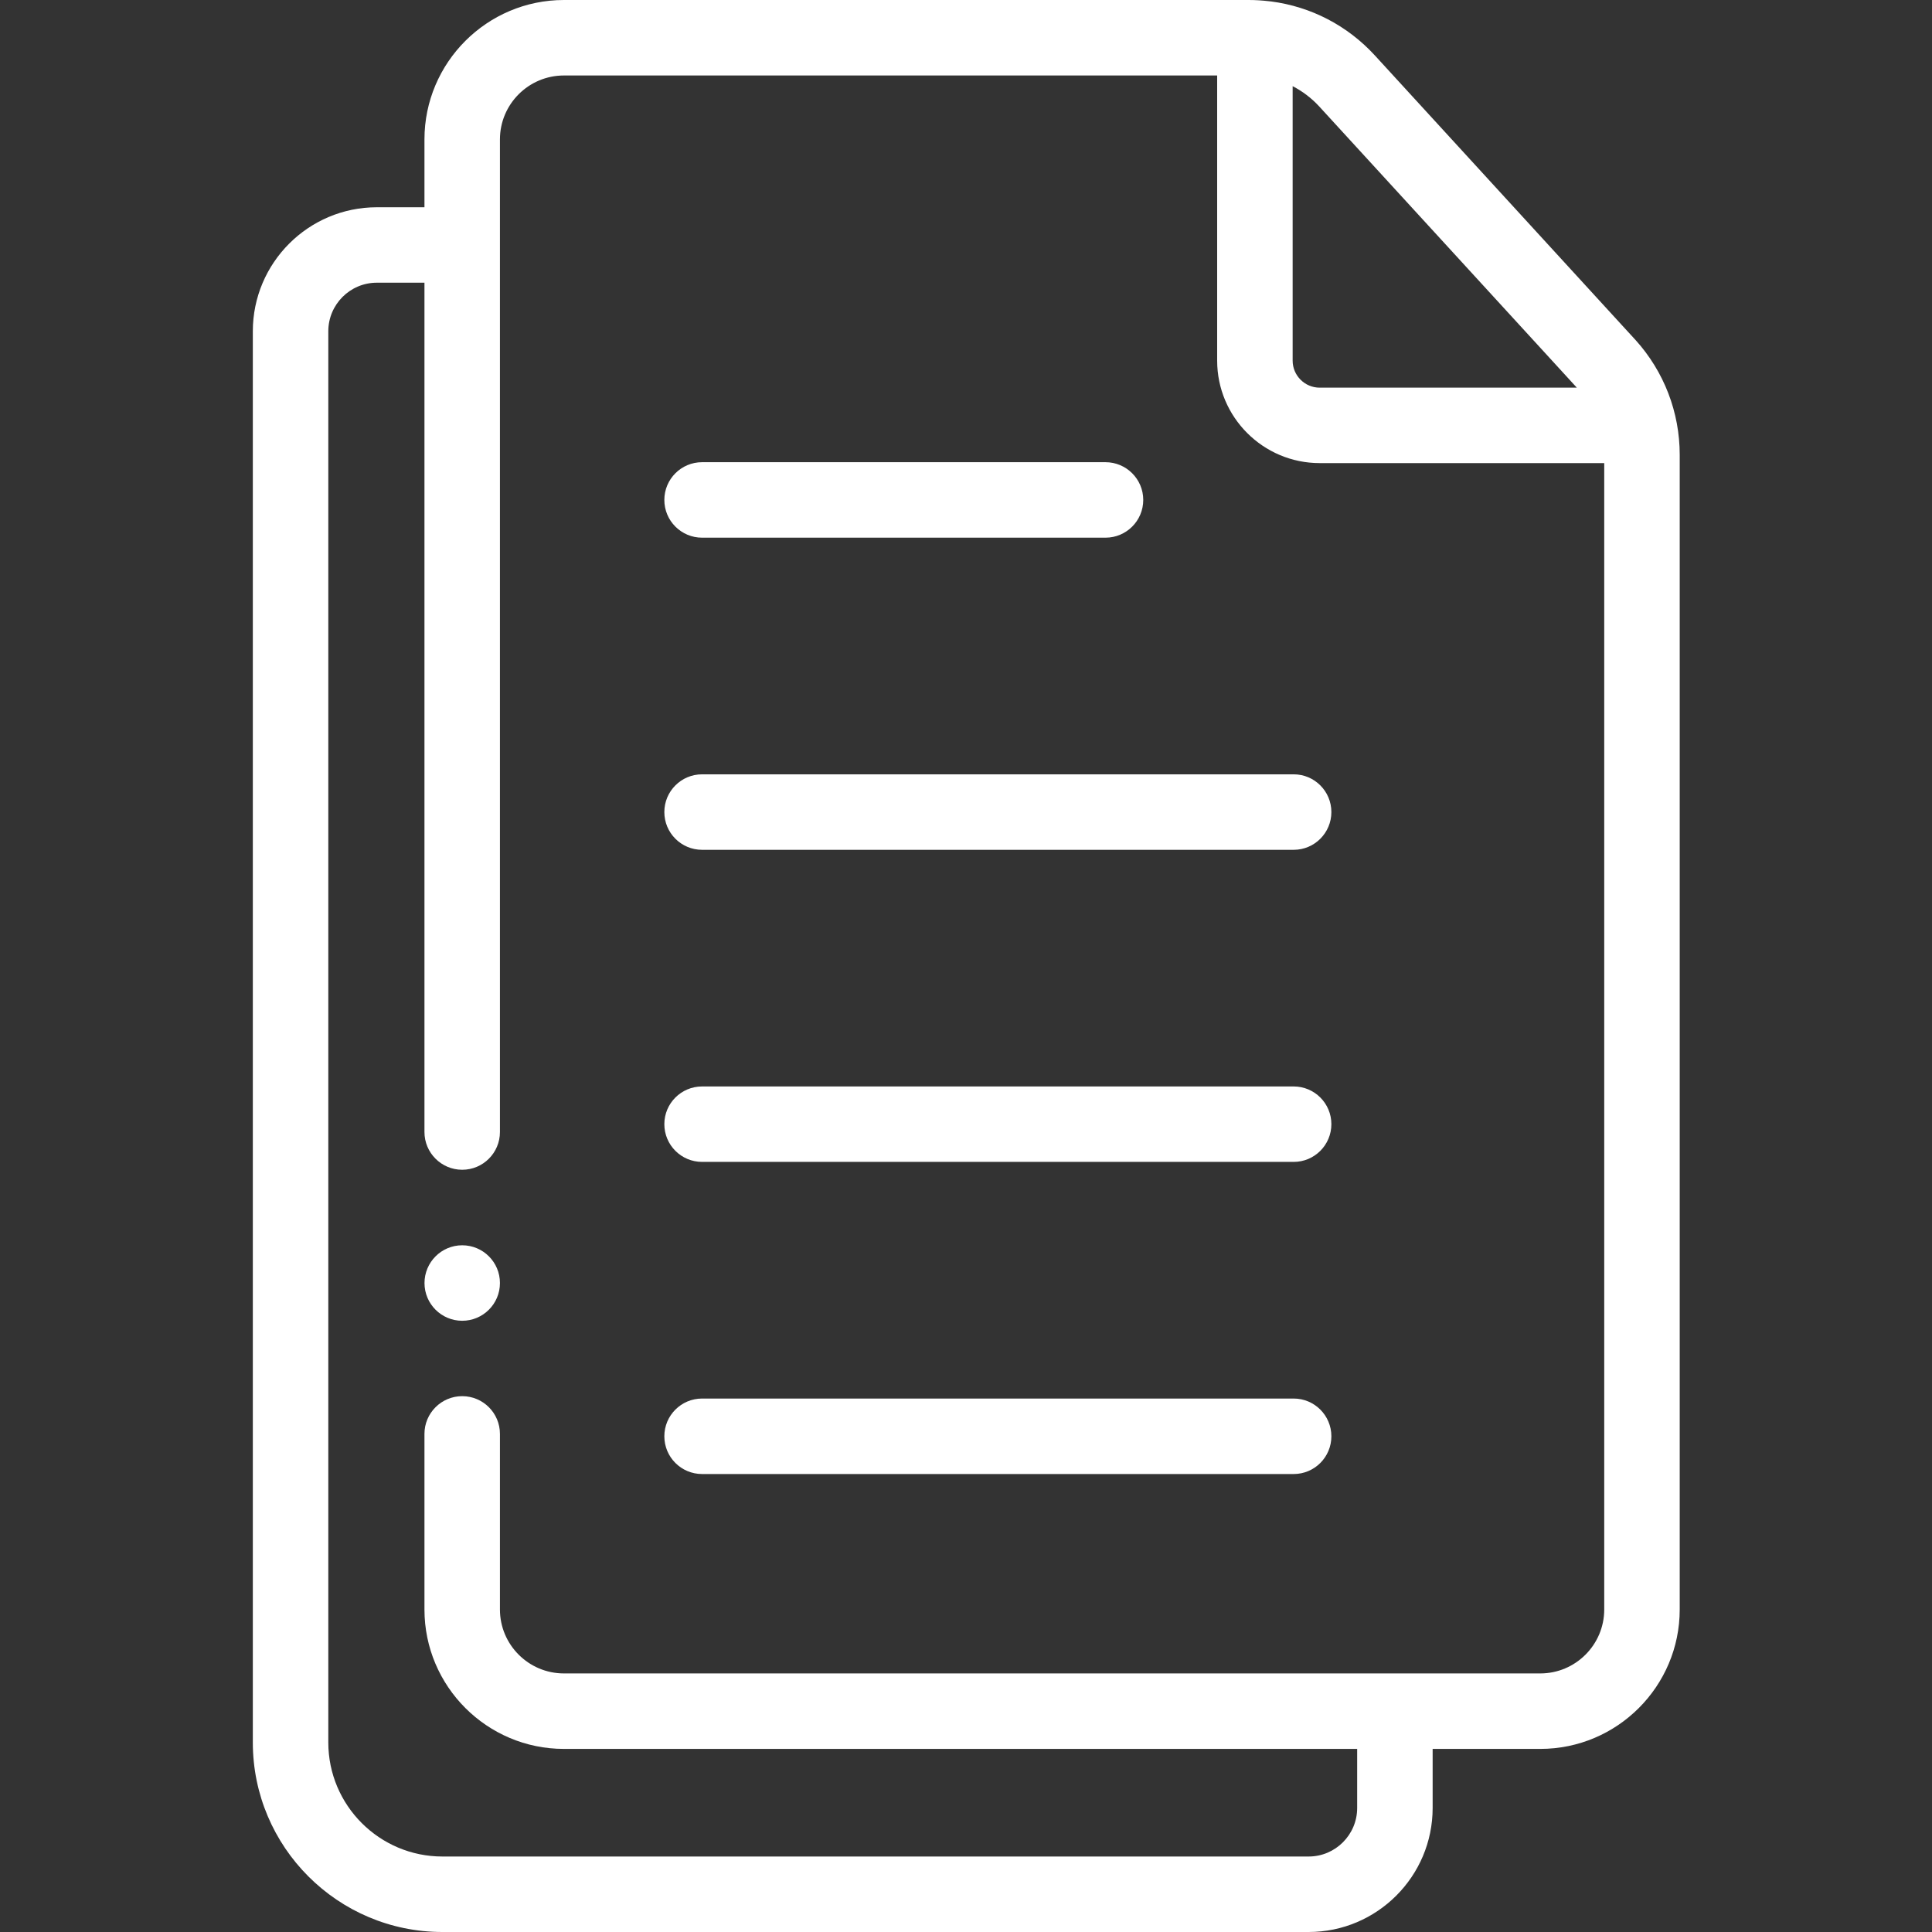 <?xml version="1.0" encoding="UTF-8"?> <svg xmlns="http://www.w3.org/2000/svg" width="43" height="43" viewBox="0 0 43 43" fill="none"><rect x="0" y="0" width="43" height="43" fill="#333333" stroke="none"/> <path d="M36.406 7.572C36.403 7.569 36.4 7.566 36.397 7.562C36.393 7.558 36.389 7.553 36.384 7.548L36.106 7.245L30.602 1.236C29.99 0.568 29.178 0.148 28.289 0.032C28.288 0.032 28.287 0.032 28.286 0.032C28.274 0.031 28.262 0.029 28.25 0.028C28.099 0.01 27.947 0 27.793 0H12.551C10.84 0 9.447 1.392 9.447 3.103V4.613H8.387C6.865 4.613 5.627 5.851 5.627 7.373V38.781C5.627 41.108 7.519 43 9.846 43H29.126C30.647 43 31.886 41.762 31.886 40.24V38.925H34.281C35.993 38.925 37.385 37.533 37.385 35.822V10.122C37.385 9.177 37.037 8.273 36.406 7.572V7.572ZM35.095 8.628H29.372C29.04 8.628 28.77 8.358 28.77 8.026V1.918C28.991 2.032 29.192 2.185 29.363 2.371L34.696 8.192L35.095 8.628ZM34.282 37.245H12.551C11.766 37.245 11.127 36.607 11.127 35.822V31.914C11.127 31.45 10.751 31.074 10.287 31.074C9.824 31.074 9.447 31.45 9.447 31.914V35.822C9.447 37.533 10.84 38.925 12.551 38.925H30.206V40.24C30.206 40.836 29.721 41.32 29.126 41.32H9.846C8.446 41.32 7.307 40.181 7.307 38.781V7.373C7.307 6.777 7.791 6.292 8.387 6.292H9.447V25.195C9.447 25.659 9.824 26.035 10.287 26.035C10.751 26.035 11.127 25.659 11.127 25.195V3.103C11.127 2.318 11.766 1.68 12.551 1.68H27.09V8.026C27.09 9.284 28.113 10.307 29.372 10.307H35.705V35.822C35.705 36.607 35.066 37.245 34.282 37.245V37.245Z" fill="white"></path> <path d="M15.626 11.967H24.605C25.068 11.967 25.445 11.591 25.445 11.127C25.445 10.663 25.068 10.287 24.605 10.287H15.626C15.162 10.287 14.786 10.663 14.786 11.127C14.786 11.591 15.162 11.967 15.626 11.967Z" fill="white"></path> <path d="M28.793 17.234H15.626C15.162 17.234 14.786 17.61 14.786 18.074C14.786 18.538 15.162 18.914 15.626 18.914H28.793C29.256 18.914 29.632 18.538 29.632 18.074C29.632 17.61 29.256 17.234 28.793 17.234Z" fill="white"></path> <path d="M28.793 24.181H15.626C15.162 24.181 14.786 24.557 14.786 25.02C14.786 25.484 15.162 25.86 15.626 25.86H28.793C29.256 25.86 29.632 25.484 29.632 25.02C29.632 24.557 29.256 24.181 28.793 24.181Z" fill="white"></path> <path d="M28.793 31.127H15.626C15.162 31.127 14.786 31.503 14.786 31.967C14.786 32.431 15.162 32.807 15.626 32.807H28.793C29.256 32.807 29.632 32.431 29.632 31.967C29.632 31.503 29.256 31.127 28.793 31.127Z" fill="white"></path> <path d="M10.287 27.716C9.824 27.716 9.448 28.093 9.448 28.557C9.448 29.02 9.824 29.396 10.287 29.396C10.751 29.396 11.127 29.02 11.127 28.557V28.555C11.127 28.091 10.751 27.716 10.287 27.716V27.716Z" fill="white"></path> </svg> 
